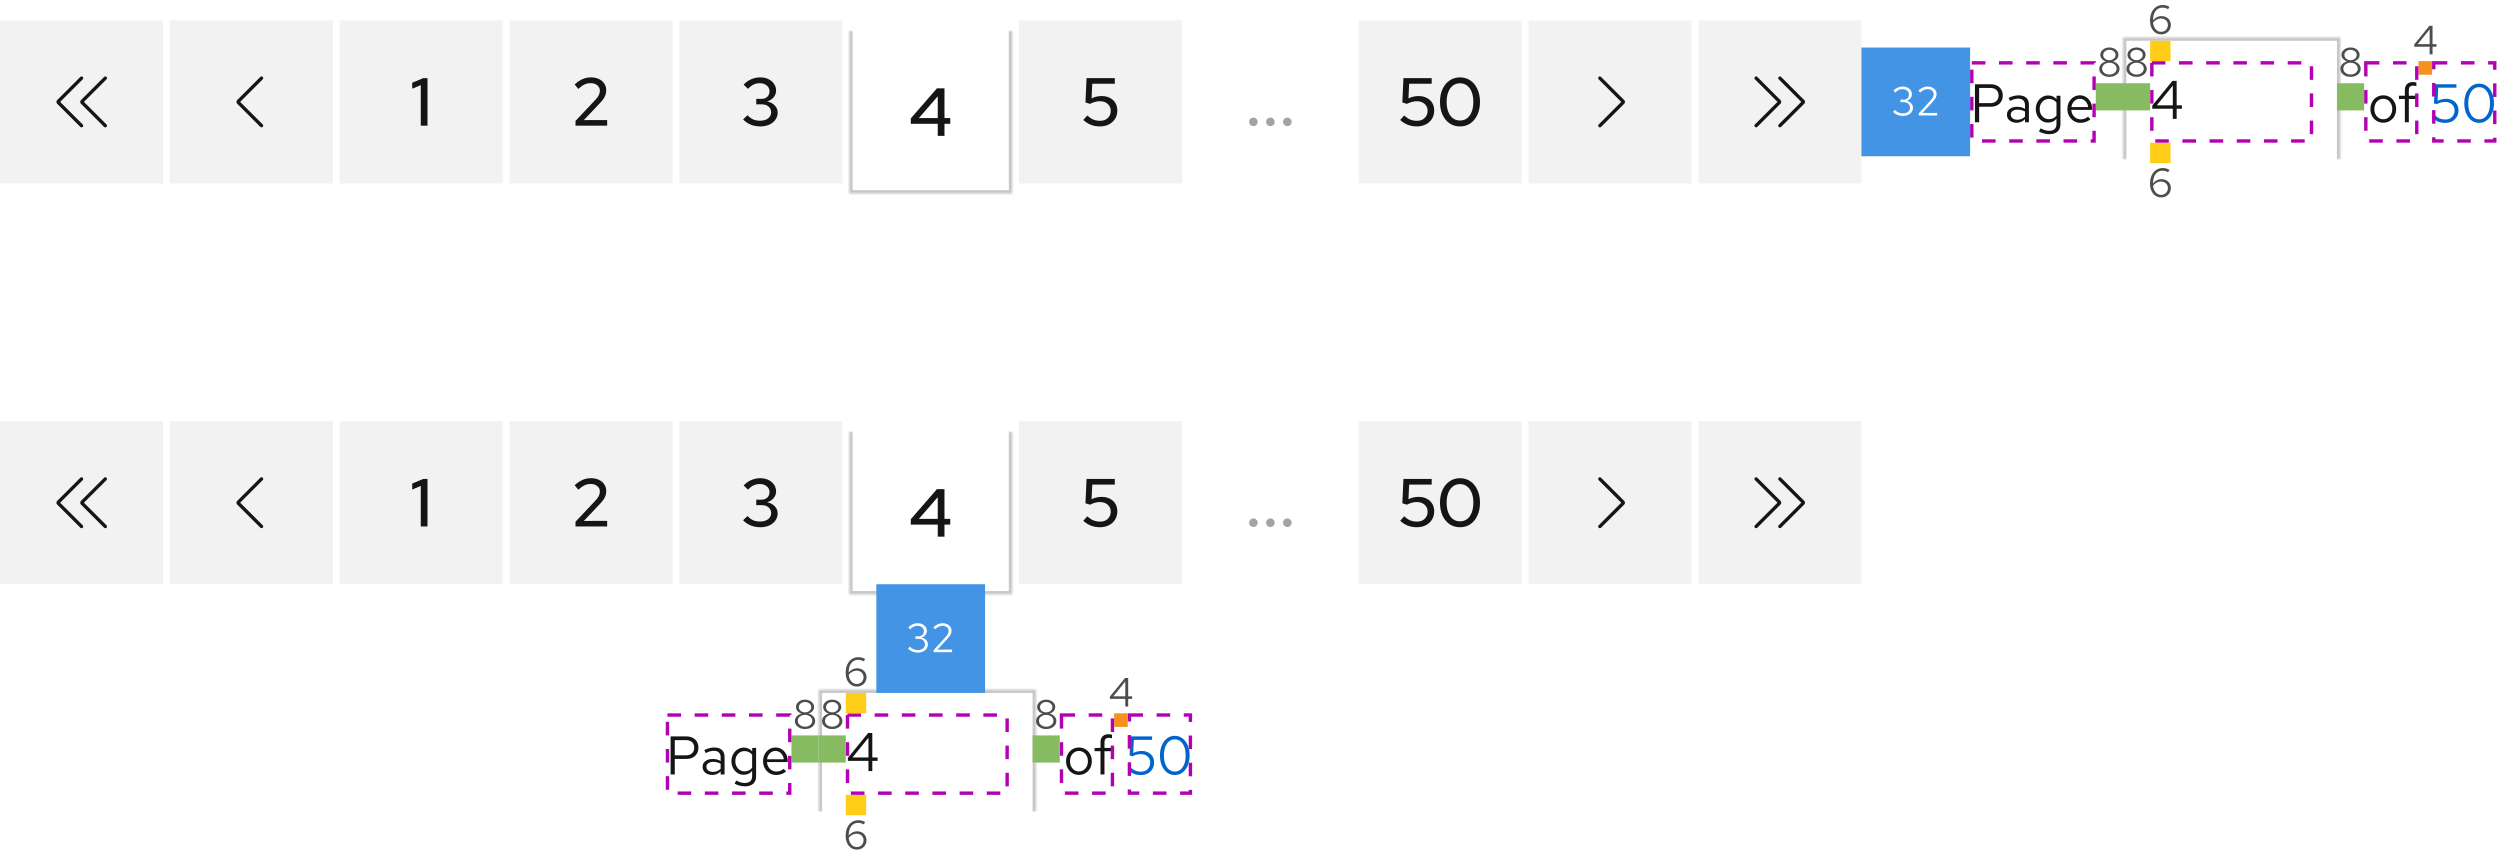 <svg width="736" height="252" viewBox="0 0 736 252" fill="none" xmlns="http://www.w3.org/2000/svg">
<rect width="48" height="48" transform="translate(0 6)" fill="#F2F2F2"/>
<g clip-path="url(#clip0_4111_7161)">
<path d="M17.705 30L24.355 23.355C24.55 23.16 24.55 22.845 24.355 22.65C24.16 22.455 23.845 22.455 23.65 22.65L16.825 29.47C16.535 29.76 16.535 30.24 16.825 30.53L23.65 37.355C23.75 37.455 23.875 37.5 24.005 37.5C24.135 37.5 24.26 37.45 24.36 37.355C24.555 37.16 24.555 36.845 24.36 36.65L17.705 30Z" fill="#151515"/>
<path d="M24.705 30L31.355 23.355C31.55 23.16 31.55 22.845 31.355 22.65C31.16 22.455 30.845 22.455 30.65 22.65L23.825 29.475C23.535 29.765 23.535 30.245 23.825 30.535L30.65 37.36C30.75 37.46 30.875 37.505 31.005 37.505C31.135 37.505 31.26 37.455 31.36 37.36C31.555 37.165 31.555 36.85 31.36 36.655L24.715 30.01L24.705 30Z" fill="#151515"/>
</g>
<rect width="48" height="48" transform="translate(50 6)" fill="#F2F2F2"/>
<g clip-path="url(#clip1_4111_7161)">
<path d="M77 37.5C76.87 37.5 76.745 37.45 76.645 37.355L69.82 30.53C69.53 30.24 69.53 29.76 69.82 29.47L76.645 22.645C76.84 22.45 77.155 22.45 77.35 22.645C77.545 22.84 77.545 23.155 77.35 23.35L70.705 29.995L77.35 36.64C77.545 36.835 77.545 37.15 77.35 37.345C77.25 37.445 77.125 37.49 76.995 37.49L77 37.5Z" fill="#151515"/>
</g>
<rect width="48" height="48" transform="translate(100 6)" fill="#F2F2F2"/>
<path d="M123.875 37V25.06L121.355 26.12V24.36L124.595 23H125.855V37H123.875Z" fill="#151515"/>
<rect width="48" height="48" transform="translate(150 6)" fill="#F2F2F2"/>
<path d="M169.433 37V35.6L175.113 29.56C175.5 29.16 175.8 28.8 176.013 28.48C176.226 28.16 176.373 27.86 176.453 27.58C176.546 27.287 176.593 26.98 176.593 26.66C176.593 26.033 176.34 25.513 175.833 25.1C175.326 24.687 174.686 24.48 173.913 24.48C173.273 24.48 172.673 24.607 172.113 24.86C171.553 25.113 170.933 25.553 170.253 26.18L169.173 24.86C169.92 24.167 170.686 23.647 171.473 23.3C172.273 22.953 173.1 22.78 173.953 22.78C174.846 22.78 175.633 22.94 176.313 23.26C176.993 23.58 177.52 24.027 177.893 24.6C178.28 25.16 178.473 25.807 178.473 26.54C178.473 27.007 178.413 27.44 178.293 27.84C178.173 28.227 177.966 28.64 177.673 29.08C177.38 29.507 176.966 30 176.433 30.56L171.873 35.36L178.753 35.34V37H169.433Z" fill="#151515"/>
<rect width="48" height="48" transform="translate(200 6)" fill="#F2F2F2"/>
<path d="M223.843 37.22C222.843 37.22 221.903 37.047 221.023 36.7C220.156 36.34 219.403 35.827 218.763 35.16L220.063 33.92C220.623 34.507 221.19 34.927 221.763 35.18C222.35 35.42 223.036 35.54 223.823 35.54C224.45 35.54 225.003 35.433 225.483 35.22C225.976 35.007 226.356 34.713 226.623 34.34C226.89 33.967 227.023 33.533 227.023 33.04C227.023 32.587 226.903 32.187 226.663 31.84C226.436 31.48 226.123 31.207 225.723 31.02C225.336 30.82 224.876 30.72 224.343 30.72H222.643V29.1H224.203C224.91 29.1 225.476 28.893 225.903 28.48C226.33 28.067 226.543 27.527 226.543 26.86C226.543 26.42 226.423 26.02 226.183 25.66C225.943 25.3 225.61 25.02 225.183 24.82C224.77 24.607 224.296 24.5 223.763 24.5C223.056 24.5 222.43 24.627 221.883 24.88C221.35 25.12 220.796 25.547 220.223 26.16L218.923 24.92C219.563 24.227 220.303 23.7 221.143 23.34C221.983 22.967 222.87 22.78 223.803 22.78C224.71 22.78 225.51 22.947 226.203 23.28C226.91 23.613 227.463 24.08 227.863 24.68C228.276 25.267 228.483 25.933 228.483 26.68C228.483 27.413 228.236 28.073 227.743 28.66C227.263 29.233 226.63 29.633 225.843 29.86C226.79 30.06 227.543 30.46 228.103 31.06C228.663 31.647 228.943 32.34 228.943 33.14C228.943 33.927 228.723 34.627 228.283 35.24C227.856 35.853 227.256 36.34 226.483 36.7C225.71 37.047 224.83 37.22 223.843 37.22Z" fill="#151515"/>
<g filter="url(#filter0_i_4111_7161)">
<mask id="path-7-inside-1_4111_7161" fill="white">
<path d="M250 6H298V54H250V6Z"/>
</mask>
<path d="M250 6H298V54H250V6Z" fill="white"/>
<path d="M298 54V55H299V54H298ZM250 54H249V55H250V54ZM297 6V54H299V6H297ZM298 53H250V55H298V53ZM251 54V6H249V54H251Z" fill="#C7C7C7" mask="url(#path-7-inside-1_4111_7161)"/>
<path d="M276.074 37V33.44H268.134V31.86L275.834 23H278.054V31.76H279.754V33.44H278.054V37H276.074ZM270.514 31.76H276.074V25.36L270.514 31.76Z" fill="#151515"/>
</g>
<rect width="48" height="48" transform="translate(300 6)" fill="#F2F2F2"/>
<path d="M323.78 37.22C321.913 37.22 320.293 36.587 318.92 35.32L320.1 34C320.7 34.547 321.293 34.947 321.88 35.2C322.48 35.44 323.133 35.56 323.84 35.56C324.48 35.56 325.033 35.44 325.5 35.2C325.966 34.947 326.333 34.6 326.6 34.16C326.866 33.707 327 33.193 327 32.62C327 31.78 326.7 31.1 326.1 30.58C325.513 30.06 324.746 29.8 323.8 29.8C323.32 29.8 322.846 29.867 322.38 30C321.913 30.12 321.426 30.313 320.92 30.58L319.56 30.16L319.88 23H328.2V24.66H321.56L321.36 28.98C321.88 28.713 322.373 28.533 322.84 28.44C323.32 28.333 323.813 28.28 324.32 28.28C325.253 28.28 326.06 28.46 326.74 28.82C327.433 29.167 327.973 29.66 328.36 30.3C328.746 30.94 328.94 31.68 328.94 32.52C328.94 33.453 328.72 34.273 328.28 34.98C327.853 35.673 327.253 36.22 326.48 36.62C325.706 37.02 324.806 37.22 323.78 37.22Z" fill="#151515"/>
<path d="M369 37.14C368.653 37.14 368.353 37.02 368.1 36.78C367.86 36.527 367.74 36.227 367.74 35.88C367.74 35.533 367.86 35.24 368.1 35C368.353 34.747 368.653 34.62 369 34.62C369.347 34.62 369.64 34.747 369.88 35C370.133 35.24 370.26 35.533 370.26 35.88C370.26 36.227 370.133 36.527 369.88 36.78C369.64 37.02 369.347 37.14 369 37.14ZM374 37.14C373.653 37.14 373.353 37.02 373.1 36.78C372.86 36.527 372.74 36.227 372.74 35.88C372.74 35.533 372.86 35.24 373.1 35C373.353 34.747 373.653 34.62 374 34.62C374.347 34.62 374.64 34.747 374.88 35C375.133 35.24 375.26 35.533 375.26 35.88C375.26 36.227 375.133 36.527 374.88 36.78C374.64 37.02 374.347 37.14 374 37.14ZM379 37.14C378.653 37.14 378.353 37.02 378.1 36.78C377.86 36.527 377.74 36.227 377.74 35.88C377.74 35.533 377.86 35.24 378.1 35C378.353 34.747 378.653 34.62 379 34.62C379.347 34.62 379.64 34.747 379.88 35C380.133 35.24 380.26 35.533 380.26 35.88C380.26 36.227 380.133 36.527 379.88 36.78C379.64 37.02 379.347 37.14 379 37.14Z" fill="#A3A3A3"/>
<rect width="48" height="48" transform="translate(400 6)" fill="#F2F2F2"/>
<path d="M417.071 37.22C415.204 37.22 413.584 36.587 412.211 35.32L413.391 34C413.991 34.547 414.584 34.947 415.171 35.2C415.771 35.44 416.424 35.56 417.131 35.56C417.771 35.56 418.324 35.44 418.791 35.2C419.257 34.947 419.624 34.6 419.891 34.16C420.157 33.707 420.291 33.193 420.291 32.62C420.291 31.78 419.991 31.1 419.391 30.58C418.804 30.06 418.037 29.8 417.091 29.8C416.611 29.8 416.137 29.867 415.671 30C415.204 30.12 414.717 30.313 414.211 30.58L412.851 30.16L413.171 23H421.491V24.66H414.851L414.651 28.98C415.171 28.713 415.664 28.533 416.131 28.44C416.611 28.333 417.104 28.28 417.611 28.28C418.544 28.28 419.351 28.46 420.031 28.82C420.724 29.167 421.264 29.66 421.651 30.3C422.037 30.94 422.231 31.68 422.231 32.52C422.231 33.453 422.011 34.273 421.571 34.98C421.144 35.673 420.544 36.22 419.771 36.62C418.997 37.02 418.097 37.22 417.071 37.22ZM429.831 37.22C428.658 37.22 427.631 36.92 426.751 36.32C425.871 35.707 425.178 34.86 424.671 33.78C424.178 32.687 423.931 31.427 423.931 30C423.931 28.573 424.178 27.32 424.671 26.24C425.178 25.147 425.871 24.3 426.751 23.7C427.631 23.087 428.658 22.78 429.831 22.78C430.991 22.78 432.011 23.087 432.891 23.7C433.771 24.3 434.458 25.147 434.951 26.24C435.458 27.32 435.711 28.573 435.711 30C435.711 31.427 435.458 32.687 434.951 33.78C434.458 34.86 433.771 35.707 432.891 36.32C432.011 36.92 430.991 37.22 429.831 37.22ZM429.831 35.48C430.631 35.48 431.325 35.26 431.911 34.82C432.498 34.367 432.951 33.727 433.271 32.9C433.591 32.073 433.751 31.107 433.751 30C433.751 28.88 433.591 27.913 433.271 27.1C432.951 26.273 432.498 25.64 431.911 25.2C431.325 24.747 430.631 24.52 429.831 24.52C429.031 24.52 428.331 24.747 427.731 25.2C427.145 25.64 426.691 26.273 426.371 27.1C426.051 27.913 425.891 28.88 425.891 30C425.891 31.107 426.051 32.073 426.371 32.9C426.691 33.727 427.145 34.367 427.731 34.82C428.331 35.26 429.031 35.48 429.831 35.48Z" fill="#151515"/>
<rect width="48" height="48" transform="translate(450 6)" fill="#F2F2F2"/>
<g clip-path="url(#clip2_4111_7161)">
<path d="M471 37.5C470.87 37.5 470.745 37.45 470.645 37.355C470.45 37.16 470.45 36.845 470.645 36.65L477.29 30.005L470.645 23.355C470.45 23.16 470.45 22.845 470.645 22.65C470.84 22.455 471.155 22.455 471.35 22.65L478.175 29.475C478.465 29.765 478.465 30.245 478.175 30.535L471.35 37.36C471.25 37.46 471.125 37.505 470.995 37.505L471 37.5Z" fill="#151515"/>
</g>
<rect width="48" height="48" transform="translate(500 6)" fill="#F2F2F2"/>
<g clip-path="url(#clip3_4111_7161)">
<path d="M531.175 29.47L524.355 22.645C524.16 22.45 523.845 22.45 523.65 22.645C523.455 22.84 523.455 23.155 523.65 23.35L530.295 29.995L523.65 36.64C523.455 36.835 523.455 37.15 523.65 37.345C523.75 37.445 523.875 37.49 524.005 37.49C524.135 37.49 524.26 37.44 524.36 37.345L531.185 30.52C531.475 30.23 531.475 29.75 531.185 29.46L531.175 29.47Z" fill="#151515"/>
<path d="M524.175 29.47L517.355 22.645C517.16 22.45 516.845 22.45 516.65 22.645C516.455 22.84 516.455 23.155 516.65 23.35L523.295 29.995L516.645 36.645C516.45 36.84 516.45 37.155 516.645 37.35C516.745 37.45 516.87 37.495 517 37.495C517.13 37.495 517.255 37.445 517.355 37.35L524.18 30.525C524.47 30.235 524.47 29.755 524.18 29.465L524.175 29.47Z" fill="#151515"/>
</g>
<path d="M581.424 36V24.8H586.048C586.773 24.8 587.403 24.939 587.936 25.216C588.469 25.483 588.88 25.867 589.168 26.368C589.467 26.859 589.616 27.44 589.616 28.112C589.616 28.773 589.467 29.355 589.168 29.856C588.88 30.357 588.469 30.747 587.936 31.024C587.403 31.291 586.773 31.424 586.048 31.424H582.656V36H581.424ZM582.656 30.368H585.904C586.683 30.368 587.291 30.165 587.728 29.76C588.165 29.355 588.384 28.805 588.384 28.112C588.384 27.419 588.165 26.875 587.728 26.48C587.291 26.085 586.683 25.888 585.904 25.888H582.656V30.368ZM593.679 36.144C593.124 36.144 592.633 36.043 592.207 35.84C591.78 35.637 591.444 35.36 591.199 35.008C590.964 34.645 590.847 34.229 590.847 33.76C590.847 33.291 590.969 32.885 591.215 32.544C591.46 32.192 591.801 31.92 592.239 31.728C592.676 31.536 593.188 31.44 593.775 31.44C594.223 31.44 594.644 31.488 595.039 31.584C595.444 31.68 595.817 31.835 596.159 32.048V30.976C596.159 30.336 595.988 29.856 595.647 29.536C595.305 29.205 594.804 29.04 594.143 29.04C593.78 29.04 593.407 29.093 593.023 29.2C592.649 29.307 592.233 29.477 591.775 29.712L591.343 28.816C592.388 28.315 593.369 28.064 594.286 28.064C595.257 28.064 596.004 28.304 596.527 28.784C597.049 29.253 597.311 29.931 597.311 30.816V36H596.159V35.088C595.817 35.44 595.439 35.707 595.023 35.888C594.607 36.059 594.159 36.144 593.679 36.144ZM591.967 33.728C591.967 34.187 592.143 34.555 592.495 34.832C592.857 35.109 593.332 35.248 593.919 35.248C594.356 35.248 594.756 35.173 595.119 35.024C595.492 34.875 595.839 34.651 596.159 34.352V32.848C595.828 32.656 595.487 32.517 595.135 32.432C594.783 32.336 594.388 32.288 593.951 32.288C593.353 32.288 592.873 32.421 592.511 32.688C592.148 32.944 591.967 33.291 591.967 33.728ZM603.3 39.504C602.778 39.504 602.25 39.429 601.716 39.28C601.194 39.141 600.708 38.944 600.26 38.688L600.756 37.792C601.236 38.037 601.674 38.219 602.068 38.336C602.463 38.453 602.858 38.512 603.252 38.512C603.967 38.512 604.506 38.341 604.868 38C605.242 37.659 605.428 37.163 605.428 36.512V34.944C605.13 35.317 604.767 35.605 604.34 35.808C603.914 36 603.444 36.096 602.932 36.096C602.26 36.096 601.652 35.92 601.108 35.568C600.564 35.205 600.132 34.725 599.812 34.128C599.492 33.52 599.332 32.843 599.332 32.096C599.332 31.349 599.492 30.677 599.812 30.08C600.143 29.472 600.586 28.992 601.14 28.64C601.695 28.277 602.314 28.096 602.996 28.096C603.487 28.096 603.94 28.192 604.356 28.384C604.772 28.565 605.135 28.837 605.444 29.2V28.192H606.596V36.496C606.596 37.467 606.314 38.208 605.748 38.72C605.183 39.243 604.367 39.504 603.3 39.504ZM603.22 35.088C603.679 35.088 604.1 34.997 604.484 34.816C604.868 34.624 605.183 34.363 605.428 34.032V30.176C605.172 29.845 604.847 29.589 604.452 29.408C604.068 29.216 603.658 29.12 603.22 29.12C602.698 29.12 602.228 29.248 601.812 29.504C601.407 29.76 601.082 30.112 600.836 30.56C600.602 31.008 600.484 31.52 600.484 32.096C600.484 32.661 600.602 33.173 600.836 33.632C601.082 34.08 601.407 34.437 601.812 34.704C602.228 34.96 602.698 35.088 603.22 35.088ZM612.517 36.16C611.792 36.16 611.136 35.984 610.549 35.632C609.962 35.269 609.498 34.784 609.157 34.176C608.816 33.557 608.645 32.864 608.645 32.096C608.645 31.328 608.805 30.64 609.125 30.032C609.456 29.424 609.898 28.944 610.453 28.592C611.008 28.24 611.626 28.064 612.309 28.064C613.002 28.064 613.616 28.24 614.149 28.592C614.693 28.933 615.12 29.403 615.429 30C615.749 30.587 615.909 31.253 615.909 32V32.352H609.781C609.824 32.885 609.968 33.365 610.213 33.792C610.469 34.208 610.8 34.539 611.205 34.784C611.621 35.019 612.074 35.136 612.565 35.136C612.97 35.136 613.36 35.067 613.733 34.928C614.117 34.779 614.442 34.581 614.709 34.336L615.445 35.12C614.997 35.472 614.533 35.733 614.053 35.904C613.573 36.075 613.061 36.16 612.517 36.16ZM609.813 31.52H614.757C614.704 31.051 614.56 30.635 614.325 30.272C614.101 29.899 613.813 29.605 613.461 29.392C613.12 29.179 612.736 29.072 612.309 29.072C611.882 29.072 611.493 29.179 611.141 29.392C610.789 29.595 610.496 29.883 610.261 30.256C610.037 30.619 609.888 31.04 609.813 31.52Z" fill="#151515"/>
<g filter="url(#filter1_i_4111_7161)">
<mask id="path-17-inside-2_4111_7161" fill="white">
<path d="M625 12H689V48H625V12Z"/>
</mask>
<path d="M625 12H689V48H625V12Z" fill="white"/>
<path d="M625 12V11H624V12H625ZM689 12H690V11H689V12ZM625 13H689V11H625V13ZM688 12V48H690V12H688ZM626 48V12H624V48H626Z" fill="#C7C7C7" mask="url(#path-17-inside-2_4111_7161)"/>
<path d="M639.672 36V33.008H633.624V32.096L639.576 24.8H640.808V32H642.36V33.008H640.808V36H639.672ZM634.968 32H639.672V26.192L634.968 32Z" fill="#151515"/>
</g>
<path d="M701.656 36.128C700.931 36.128 700.28 35.952 699.704 35.6C699.128 35.248 698.675 34.768 698.344 34.16C698.013 33.552 697.848 32.864 697.848 32.096C697.848 31.328 698.013 30.64 698.344 30.032C698.675 29.424 699.128 28.944 699.704 28.592C700.28 28.24 700.931 28.064 701.656 28.064C702.371 28.064 703.011 28.24 703.576 28.592C704.152 28.944 704.605 29.424 704.936 30.032C705.267 30.64 705.432 31.328 705.432 32.096C705.432 32.864 705.267 33.552 704.936 34.16C704.605 34.768 704.152 35.248 703.576 35.6C703.011 35.952 702.371 36.128 701.656 36.128ZM701.64 35.104C702.152 35.104 702.605 34.976 703 34.72C703.395 34.453 703.704 34.091 703.928 33.632C704.163 33.173 704.28 32.661 704.28 32.096C704.28 31.52 704.163 31.008 703.928 30.56C703.704 30.101 703.395 29.744 703 29.488C702.605 29.221 702.152 29.088 701.64 29.088C701.128 29.088 700.675 29.221 700.28 29.488C699.885 29.744 699.571 30.101 699.336 30.56C699.112 31.008 699 31.52 699 32.096C699 32.661 699.112 33.173 699.336 33.632C699.571 34.091 699.885 34.453 700.28 34.72C700.675 34.976 701.128 35.104 701.64 35.104ZM707.989 36V29.152H706.245V28.192H707.989V26.56C707.989 25.792 708.192 25.2 708.597 24.784C709.002 24.368 709.578 24.16 710.325 24.16C710.538 24.16 710.73 24.171 710.901 24.192C711.082 24.213 711.242 24.251 711.381 24.304V25.36C711.21 25.307 711.056 25.269 710.917 25.248C710.778 25.227 710.618 25.216 710.437 25.216C709.989 25.216 709.664 25.328 709.461 25.552C709.258 25.765 709.157 26.107 709.157 26.576V28.192H711.381V29.152H709.157V36H707.989Z" fill="#151515"/>
<path d="M719.853 36.176C718.381 36.176 717.112 35.669 716.045 34.656L716.765 33.872C717.256 34.331 717.741 34.667 718.221 34.88C718.712 35.083 719.261 35.184 719.869 35.184C720.413 35.184 720.893 35.072 721.309 34.848C721.725 34.624 722.045 34.309 722.269 33.904C722.504 33.499 722.621 33.035 722.621 32.512C722.621 31.765 722.365 31.163 721.853 30.704C721.352 30.245 720.69 30.016 719.869 30.016C719.442 30.016 719.026 30.069 718.621 30.176C718.216 30.272 717.794 30.432 717.357 30.656L716.557 30.4L716.813 24.8H723.181V25.808H717.805L717.629 29.68C718.056 29.467 718.466 29.317 718.861 29.232C719.256 29.136 719.672 29.088 720.109 29.088C720.845 29.088 721.485 29.232 722.029 29.52C722.584 29.797 723.01 30.192 723.309 30.704C723.618 31.205 723.773 31.792 723.773 32.464C723.773 33.2 723.608 33.845 723.277 34.4C722.946 34.955 722.488 35.392 721.901 35.712C721.314 36.021 720.632 36.176 719.853 36.176ZM729.858 36.176C729.005 36.176 728.247 35.931 727.586 35.44C726.935 34.949 726.423 34.272 726.05 33.408C725.677 32.533 725.49 31.531 725.49 30.4C725.49 29.259 725.677 28.256 726.05 27.392C726.423 26.528 726.935 25.851 727.586 25.36C728.247 24.869 729.005 24.624 729.858 24.624C730.711 24.624 731.463 24.869 732.114 25.36C732.775 25.851 733.293 26.528 733.666 27.392C734.039 28.256 734.226 29.259 734.226 30.4C734.226 31.531 734.039 32.533 733.666 33.408C733.293 34.272 732.775 34.949 732.114 35.44C731.463 35.931 730.711 36.176 729.858 36.176ZM729.858 35.136C730.509 35.136 731.069 34.944 731.538 34.56C732.018 34.165 732.391 33.616 732.658 32.912C732.925 32.197 733.058 31.36 733.058 30.4C733.058 29.44 732.925 28.608 732.658 27.904C732.391 27.189 732.018 26.64 731.538 26.256C731.069 25.861 730.509 25.664 729.858 25.664C729.218 25.664 728.658 25.861 728.178 26.256C727.698 26.64 727.325 27.189 727.058 27.904C726.791 28.608 726.658 29.44 726.658 30.4C726.658 31.36 726.791 32.197 727.058 32.912C727.325 33.616 727.698 34.165 728.178 34.56C728.658 34.944 729.218 35.136 729.858 35.136Z" fill="#0066CC"/>
<rect x="716.5" y="18.5" width="17.957" height="23" stroke="#B300B3" stroke-dasharray="4 4"/>
<path d="M715.286 16V13.756H710.75V13.072L715.214 7.6H716.138V13H717.302V13.756H716.138V16H715.286ZM711.758 13H715.286V8.644L711.758 13Z" fill="#4D4D4D"/>
<rect x="712" y="18" width="4" height="4" fill="#F5921B"/>
<rect x="696.5" y="18.5" width="15" height="23" stroke="#B300B3" stroke-dasharray="4 4"/>
<path d="M692.002 22.636C691.426 22.636 690.914 22.532 690.466 22.324C690.018 22.116 689.662 21.832 689.398 21.472C689.142 21.104 689.014 20.692 689.014 20.236C689.014 19.892 689.098 19.576 689.266 19.288C689.434 18.992 689.666 18.74 689.962 18.532C690.266 18.316 690.61 18.164 690.994 18.076C690.506 17.94 690.106 17.696 689.794 17.344C689.49 16.992 689.338 16.596 689.338 16.156C689.338 15.74 689.454 15.368 689.686 15.04C689.918 14.712 690.234 14.452 690.634 14.26C691.042 14.068 691.498 13.972 692.002 13.972C692.514 13.972 692.97 14.068 693.37 14.26C693.77 14.452 694.086 14.712 694.318 15.04C694.55 15.368 694.666 15.74 694.666 16.156C694.666 16.596 694.514 16.992 694.21 17.344C693.906 17.696 693.506 17.94 693.01 18.076C693.594 18.212 694.07 18.48 694.438 18.88C694.806 19.272 694.99 19.724 694.99 20.236C694.99 20.692 694.862 21.104 694.606 21.472C694.35 21.832 693.994 22.116 693.538 22.324C693.09 22.532 692.578 22.636 692.002 22.636ZM692.002 17.716C692.346 17.716 692.654 17.648 692.926 17.512C693.206 17.376 693.426 17.196 693.586 16.972C693.746 16.74 693.826 16.48 693.826 16.192C693.826 15.904 693.746 15.644 693.586 15.412C693.426 15.18 693.206 15 692.926 14.872C692.654 14.736 692.346 14.668 692.002 14.668C691.658 14.668 691.346 14.736 691.066 14.872C690.794 15 690.578 15.18 690.418 15.412C690.258 15.644 690.178 15.904 690.178 16.192C690.178 16.48 690.258 16.74 690.418 16.972C690.578 17.196 690.794 17.376 691.066 17.512C691.346 17.648 691.658 17.716 692.002 17.716ZM692.002 21.94C692.41 21.94 692.774 21.864 693.094 21.712C693.414 21.56 693.666 21.352 693.85 21.088C694.042 20.824 694.138 20.528 694.138 20.2C694.138 19.872 694.042 19.576 693.85 19.312C693.666 19.048 693.414 18.84 693.094 18.688C692.774 18.536 692.41 18.46 692.002 18.46C691.594 18.46 691.23 18.536 690.91 18.688C690.59 18.84 690.334 19.048 690.142 19.312C689.958 19.576 689.866 19.872 689.866 20.2C689.866 20.528 689.958 20.824 690.142 21.088C690.334 21.352 690.59 21.56 690.91 21.712C691.23 21.864 691.594 21.94 692.002 21.94Z" fill="#4D4D4D"/>
<rect x="688" y="24.504" width="8" height="8" fill="#87BB62"/>
<rect x="633" y="42" width="6" height="6" fill="#FFCC17"/>
<path d="M636.254 58.12C635.606 58.12 635.034 57.948 634.538 57.604C634.05 57.26 633.666 56.788 633.386 56.188C633.106 55.58 632.966 54.88 632.966 54.088C632.966 53.16 633.122 52.352 633.434 51.664C633.746 50.968 634.186 50.428 634.754 50.044C635.322 49.66 635.982 49.468 636.734 49.468C637.086 49.468 637.434 49.516 637.778 49.612C638.122 49.708 638.43 49.848 638.702 50.032L638.27 50.704C638.022 50.56 637.762 50.448 637.49 50.368C637.218 50.288 636.942 50.248 636.662 50.248C636.086 50.248 635.586 50.4 635.162 50.704C634.746 51 634.422 51.428 634.19 51.988C633.966 52.548 633.846 53.22 633.83 54.004C634.142 53.604 634.514 53.292 634.946 53.068C635.378 52.844 635.826 52.732 636.29 52.732C636.834 52.732 637.318 52.844 637.742 53.068C638.166 53.292 638.498 53.604 638.738 54.004C638.978 54.396 639.098 54.844 639.098 55.348C639.098 55.876 638.974 56.352 638.726 56.776C638.478 57.192 638.138 57.52 637.706 57.76C637.282 58 636.798 58.12 636.254 58.12ZM636.17 53.44C635.73 53.44 635.306 53.552 634.898 53.776C634.498 53.992 634.15 54.292 633.854 54.676C633.918 55.212 634.054 55.684 634.262 56.092C634.478 56.492 634.754 56.804 635.09 57.028C635.434 57.252 635.818 57.364 636.242 57.364C636.626 57.364 636.966 57.28 637.262 57.112C637.566 56.936 637.802 56.696 637.97 56.392C638.146 56.088 638.234 55.748 638.234 55.372C638.234 54.996 638.146 54.664 637.97 54.376C637.794 54.08 637.55 53.852 637.238 53.692C636.934 53.524 636.578 53.44 636.17 53.44Z" fill="#4D4D4D"/>
<rect x="633.5" y="18.505" width="47" height="23" stroke="#B300B3" stroke-dasharray="4 4"/>
<path d="M636.254 10.12C635.606 10.12 635.034 9.948 634.538 9.604C634.05 9.26 633.666 8.788 633.386 8.188C633.106 7.58 632.966 6.88 632.966 6.088C632.966 5.16 633.122 4.352 633.434 3.664C633.746 2.968 634.186 2.428 634.754 2.044C635.322 1.66 635.982 1.468 636.734 1.468C637.086 1.468 637.434 1.516 637.778 1.612C638.122 1.708 638.43 1.848 638.702 2.032L638.27 2.704C638.022 2.56 637.762 2.448 637.49 2.368C637.218 2.288 636.942 2.248 636.662 2.248C636.086 2.248 635.586 2.4 635.162 2.704C634.746 3 634.422 3.428 634.19 3.988C633.966 4.548 633.846 5.22 633.83 6.004C634.142 5.604 634.514 5.292 634.946 5.068C635.378 4.844 635.826 4.732 636.29 4.732C636.834 4.732 637.318 4.844 637.742 5.068C638.166 5.292 638.498 5.604 638.738 6.004C638.978 6.396 639.098 6.844 639.098 7.348C639.098 7.876 638.974 8.352 638.726 8.776C638.478 9.192 638.138 9.52 637.706 9.76C637.282 10 636.798 10.12 636.254 10.12ZM636.17 5.44C635.73 5.44 635.306 5.552 634.898 5.776C634.498 5.992 634.15 6.292 633.854 6.676C633.918 7.212 634.054 7.684 634.262 8.092C634.478 8.492 634.754 8.804 635.09 9.028C635.434 9.252 635.818 9.364 636.242 9.364C636.626 9.364 636.966 9.28 637.262 9.112C637.566 8.936 637.802 8.696 637.97 8.392C638.146 8.088 638.234 7.748 638.234 7.372C638.234 6.996 638.146 6.664 637.97 6.376C637.794 6.08 637.55 5.852 637.238 5.692C636.934 5.524 636.578 5.44 636.17 5.44Z" fill="#4D4D4D"/>
<rect x="633" y="12" width="6" height="6" fill="#FFCC17"/>
<path d="M629.002 22.636C628.426 22.636 627.914 22.532 627.466 22.324C627.018 22.116 626.662 21.832 626.398 21.472C626.142 21.104 626.014 20.692 626.014 20.236C626.014 19.892 626.098 19.576 626.266 19.288C626.434 18.992 626.666 18.74 626.962 18.532C627.266 18.316 627.61 18.164 627.994 18.076C627.506 17.94 627.106 17.696 626.794 17.344C626.49 16.992 626.338 16.596 626.338 16.156C626.338 15.74 626.454 15.368 626.686 15.04C626.918 14.712 627.234 14.452 627.634 14.26C628.042 14.068 628.498 13.972 629.002 13.972C629.514 13.972 629.97 14.068 630.37 14.26C630.77 14.452 631.086 14.712 631.318 15.04C631.55 15.368 631.666 15.74 631.666 16.156C631.666 16.596 631.514 16.992 631.21 17.344C630.906 17.696 630.506 17.94 630.01 18.076C630.594 18.212 631.07 18.48 631.438 18.88C631.806 19.272 631.99 19.724 631.99 20.236C631.99 20.692 631.862 21.104 631.606 21.472C631.35 21.832 630.994 22.116 630.538 22.324C630.09 22.532 629.578 22.636 629.002 22.636ZM629.002 17.716C629.346 17.716 629.654 17.648 629.926 17.512C630.206 17.376 630.426 17.196 630.586 16.972C630.746 16.74 630.826 16.48 630.826 16.192C630.826 15.904 630.746 15.644 630.586 15.412C630.426 15.18 630.206 15 629.926 14.872C629.654 14.736 629.346 14.668 629.002 14.668C628.658 14.668 628.346 14.736 628.066 14.872C627.794 15 627.578 15.18 627.418 15.412C627.258 15.644 627.178 15.904 627.178 16.192C627.178 16.48 627.258 16.74 627.418 16.972C627.578 17.196 627.794 17.376 628.066 17.512C628.346 17.648 628.658 17.716 629.002 17.716ZM629.002 21.94C629.41 21.94 629.774 21.864 630.094 21.712C630.414 21.56 630.666 21.352 630.85 21.088C631.042 20.824 631.138 20.528 631.138 20.2C631.138 19.872 631.042 19.576 630.85 19.312C630.666 19.048 630.414 18.84 630.094 18.688C629.774 18.536 629.41 18.46 629.002 18.46C628.594 18.46 628.23 18.536 627.91 18.688C627.59 18.84 627.334 19.048 627.142 19.312C626.958 19.576 626.866 19.872 626.866 20.2C626.866 20.528 626.958 20.824 627.142 21.088C627.334 21.352 627.59 21.56 627.91 21.712C628.23 21.864 628.594 21.94 629.002 21.94Z" fill="#4D4D4D"/>
<rect x="625" y="24.504" width="8" height="8" fill="#87BB62"/>
<path d="M621.002 22.636C620.426 22.636 619.914 22.532 619.466 22.324C619.018 22.116 618.662 21.832 618.398 21.472C618.142 21.104 618.014 20.692 618.014 20.236C618.014 19.892 618.098 19.576 618.266 19.288C618.434 18.992 618.666 18.74 618.962 18.532C619.266 18.316 619.61 18.164 619.994 18.076C619.506 17.94 619.106 17.696 618.794 17.344C618.49 16.992 618.338 16.596 618.338 16.156C618.338 15.74 618.454 15.368 618.686 15.04C618.918 14.712 619.234 14.452 619.634 14.26C620.042 14.068 620.498 13.972 621.002 13.972C621.514 13.972 621.97 14.068 622.37 14.26C622.77 14.452 623.086 14.712 623.318 15.04C623.55 15.368 623.666 15.74 623.666 16.156C623.666 16.596 623.514 16.992 623.21 17.344C622.906 17.696 622.506 17.94 622.01 18.076C622.594 18.212 623.07 18.48 623.438 18.88C623.806 19.272 623.99 19.724 623.99 20.236C623.99 20.692 623.862 21.104 623.606 21.472C623.35 21.832 622.994 22.116 622.538 22.324C622.09 22.532 621.578 22.636 621.002 22.636ZM621.002 17.716C621.346 17.716 621.654 17.648 621.926 17.512C622.206 17.376 622.426 17.196 622.586 16.972C622.746 16.74 622.826 16.48 622.826 16.192C622.826 15.904 622.746 15.644 622.586 15.412C622.426 15.18 622.206 15 621.926 14.872C621.654 14.736 621.346 14.668 621.002 14.668C620.658 14.668 620.346 14.736 620.066 14.872C619.794 15 619.578 15.18 619.418 15.412C619.258 15.644 619.178 15.904 619.178 16.192C619.178 16.48 619.258 16.74 619.418 16.972C619.578 17.196 619.794 17.376 620.066 17.512C620.346 17.648 620.658 17.716 621.002 17.716ZM621.002 21.94C621.41 21.94 621.774 21.864 622.094 21.712C622.414 21.56 622.666 21.352 622.85 21.088C623.042 20.824 623.138 20.528 623.138 20.2C623.138 19.872 623.042 19.576 622.85 19.312C622.666 19.048 622.414 18.84 622.094 18.688C621.774 18.536 621.41 18.46 621.002 18.46C620.594 18.46 620.23 18.536 619.91 18.688C619.59 18.84 619.334 19.048 619.142 19.312C618.958 19.576 618.866 19.872 618.866 20.2C618.866 20.528 618.958 20.824 619.142 21.088C619.334 21.352 619.59 21.56 619.91 21.712C620.23 21.864 620.594 21.94 621.002 21.94Z" fill="#4D4D4D"/>
<rect x="617" y="24.504" width="8" height="8" fill="#87BB62"/>
<rect x="580.5" y="18.505" width="36" height="23" stroke="#B300B3" stroke-dasharray="4 4"/>
<rect x="548" y="14" width="32" height="32" fill="#4394E5"/>
<path d="M560.237 34.132C559.661 34.132 559.121 34.032 558.617 33.832C558.121 33.632 557.681 33.336 557.297 32.944L557.873 32.38C558.225 32.732 558.585 32.988 558.953 33.148C559.329 33.3 559.753 33.376 560.225 33.376C560.633 33.376 560.993 33.304 561.305 33.16C561.625 33.016 561.873 32.816 562.049 32.56C562.225 32.304 562.313 32.012 562.313 31.684C562.313 31.372 562.233 31.096 562.073 30.856C561.921 30.608 561.709 30.416 561.437 30.28C561.165 30.144 560.853 30.076 560.501 30.076H559.505V29.332H560.465C560.921 29.332 561.289 29.192 561.569 28.912C561.857 28.632 562.001 28.268 562.001 27.82C562.001 27.524 561.921 27.256 561.761 27.016C561.601 26.776 561.381 26.588 561.101 26.452C560.829 26.308 560.521 26.236 560.177 26.236C559.745 26.236 559.357 26.316 559.013 26.476C558.677 26.628 558.333 26.888 557.981 27.256L557.405 26.68C557.781 26.28 558.205 25.98 558.677 25.78C559.149 25.572 559.653 25.468 560.189 25.468C560.701 25.468 561.157 25.568 561.557 25.768C561.965 25.968 562.285 26.244 562.517 26.596C562.749 26.94 562.865 27.332 562.865 27.772C562.865 28.212 562.721 28.608 562.433 28.96C562.145 29.304 561.765 29.544 561.293 29.68C561.861 29.808 562.317 30.056 562.661 30.424C563.005 30.792 563.177 31.22 563.177 31.708C563.177 32.172 563.049 32.588 562.793 32.956C562.545 33.324 562.197 33.612 561.749 33.82C561.309 34.028 560.805 34.132 560.237 34.132ZM564.888 34V33.364L568.248 29.692C568.512 29.404 568.716 29.152 568.86 28.936C569.012 28.712 569.116 28.504 569.172 28.312C569.236 28.12 569.268 27.916 569.268 27.7C569.268 27.276 569.1 26.928 568.764 26.656C568.436 26.376 568.016 26.236 567.504 26.236C567.112 26.236 566.748 26.312 566.412 26.464C566.076 26.616 565.7 26.88 565.284 27.256L564.78 26.656C565.22 26.256 565.664 25.96 566.112 25.768C566.56 25.568 567.028 25.468 567.516 25.468C568.02 25.468 568.468 25.564 568.86 25.756C569.252 25.94 569.56 26.196 569.784 26.524C570.008 26.852 570.12 27.228 570.12 27.652C570.12 27.932 570.084 28.192 570.012 28.432C569.94 28.664 569.812 28.916 569.628 29.188C569.444 29.452 569.18 29.772 568.836 30.148L565.968 33.256L570.3 33.244V34H564.888Z" fill="white"/>
<rect width="48" height="48" transform="translate(0 124)" fill="#F2F2F2"/>
<g clip-path="url(#clip4_4111_7161)">
<path d="M17.705 148L24.355 141.355C24.55 141.16 24.55 140.845 24.355 140.65C24.16 140.455 23.845 140.455 23.65 140.65L16.825 147.47C16.535 147.76 16.535 148.24 16.825 148.53L23.65 155.355C23.75 155.455 23.875 155.5 24.005 155.5C24.135 155.5 24.26 155.45 24.36 155.355C24.555 155.16 24.555 154.845 24.36 154.65L17.705 148Z" fill="#151515"/>
<path d="M24.705 148L31.355 141.355C31.55 141.16 31.55 140.845 31.355 140.65C31.16 140.455 30.845 140.455 30.65 140.65L23.825 147.475C23.535 147.765 23.535 148.245 23.825 148.535L30.65 155.36C30.75 155.46 30.875 155.505 31.005 155.505C31.135 155.505 31.26 155.455 31.36 155.36C31.555 155.165 31.555 154.85 31.36 154.655L24.715 148.01L24.705 148Z" fill="#151515"/>
</g>
<rect width="48" height="48" transform="translate(50 124)" fill="#F2F2F2"/>
<g clip-path="url(#clip5_4111_7161)">
<path d="M77 155.5C76.87 155.5 76.745 155.45 76.645 155.355L69.82 148.53C69.53 148.24 69.53 147.76 69.82 147.47L76.645 140.645C76.84 140.45 77.155 140.45 77.35 140.645C77.545 140.84 77.545 141.155 77.35 141.35L70.705 147.995L77.35 154.64C77.545 154.835 77.545 155.15 77.35 155.345C77.25 155.445 77.125 155.49 76.995 155.49L77 155.5Z" fill="#151515"/>
</g>
<rect width="48" height="48" transform="translate(100 124)" fill="#F2F2F2"/>
<path d="M123.875 155V143.06L121.355 144.12V142.36L124.595 141H125.855V155H123.875Z" fill="#151515"/>
<rect width="48" height="48" transform="translate(150 124)" fill="#F2F2F2"/>
<path d="M169.433 155V153.6L175.113 147.56C175.5 147.16 175.8 146.8 176.013 146.48C176.226 146.16 176.373 145.86 176.453 145.58C176.546 145.287 176.593 144.98 176.593 144.66C176.593 144.033 176.34 143.513 175.833 143.1C175.326 142.687 174.686 142.48 173.913 142.48C173.273 142.48 172.673 142.607 172.113 142.86C171.553 143.113 170.933 143.553 170.253 144.18L169.173 142.86C169.92 142.167 170.686 141.647 171.473 141.3C172.273 140.953 173.1 140.78 173.953 140.78C174.846 140.78 175.633 140.94 176.313 141.26C176.993 141.58 177.52 142.027 177.893 142.6C178.28 143.16 178.473 143.807 178.473 144.54C178.473 145.007 178.413 145.44 178.293 145.84C178.173 146.227 177.966 146.64 177.673 147.08C177.38 147.507 176.966 148 176.433 148.56L171.873 153.36L178.753 153.34V155H169.433Z" fill="#151515"/>
<rect width="48" height="48" transform="translate(200 124)" fill="#F2F2F2"/>
<path d="M223.843 155.22C222.843 155.22 221.903 155.047 221.023 154.7C220.156 154.34 219.403 153.827 218.763 153.16L220.063 151.92C220.623 152.507 221.19 152.927 221.763 153.18C222.35 153.42 223.036 153.54 223.823 153.54C224.45 153.54 225.003 153.433 225.483 153.22C225.976 153.007 226.356 152.713 226.623 152.34C226.89 151.967 227.023 151.533 227.023 151.04C227.023 150.587 226.903 150.187 226.663 149.84C226.436 149.48 226.123 149.207 225.723 149.02C225.336 148.82 224.876 148.72 224.343 148.72H222.643V147.1H224.203C224.91 147.1 225.476 146.893 225.903 146.48C226.33 146.067 226.543 145.527 226.543 144.86C226.543 144.42 226.423 144.02 226.183 143.66C225.943 143.3 225.61 143.02 225.183 142.82C224.77 142.607 224.296 142.5 223.763 142.5C223.056 142.5 222.43 142.627 221.883 142.88C221.35 143.12 220.796 143.547 220.223 144.16L218.923 142.92C219.563 142.227 220.303 141.7 221.143 141.34C221.983 140.967 222.87 140.78 223.803 140.78C224.71 140.78 225.51 140.947 226.203 141.28C226.91 141.613 227.463 142.08 227.863 142.68C228.276 143.267 228.483 143.933 228.483 144.68C228.483 145.413 228.236 146.073 227.743 146.66C227.263 147.233 226.63 147.633 225.843 147.86C226.79 148.06 227.543 148.46 228.103 149.06C228.663 149.647 228.943 150.34 228.943 151.14C228.943 151.927 228.723 152.627 228.283 153.24C227.856 153.853 227.256 154.34 226.483 154.7C225.71 155.047 224.83 155.22 223.843 155.22Z" fill="#151515"/>
<g filter="url(#filter2_i_4111_7161)">
<mask id="path-45-inside-3_4111_7161" fill="white">
<path d="M250 124H298V172H250V124Z"/>
</mask>
<path d="M250 124H298V172H250V124Z" fill="white"/>
<path d="M298 172V173H299V172H298ZM250 172H249V173H250V172ZM297 124V172H299V124H297ZM298 171H250V173H298V171ZM251 172V124H249V172H251Z" fill="#C7C7C7" mask="url(#path-45-inside-3_4111_7161)"/>
<path d="M276.074 155V151.44H268.134V149.86L275.834 141H278.054V149.76H279.754V151.44H278.054V155H276.074ZM270.514 149.76H276.074V143.36L270.514 149.76Z" fill="#151515"/>
</g>
<rect width="48" height="48" transform="translate(300 124)" fill="#F2F2F2"/>
<path d="M323.78 155.22C321.913 155.22 320.293 154.587 318.92 153.32L320.1 152C320.7 152.547 321.293 152.947 321.88 153.2C322.48 153.44 323.133 153.56 323.84 153.56C324.48 153.56 325.033 153.44 325.5 153.2C325.966 152.947 326.333 152.6 326.6 152.16C326.866 151.707 327 151.193 327 150.62C327 149.78 326.7 149.1 326.1 148.58C325.513 148.06 324.746 147.8 323.8 147.8C323.32 147.8 322.846 147.867 322.38 148C321.913 148.12 321.426 148.313 320.92 148.58L319.56 148.16L319.88 141H328.2V142.66H321.56L321.36 146.98C321.88 146.713 322.373 146.533 322.84 146.44C323.32 146.333 323.813 146.28 324.32 146.28C325.253 146.28 326.06 146.46 326.74 146.82C327.433 147.167 327.973 147.66 328.36 148.3C328.746 148.94 328.94 149.68 328.94 150.52C328.94 151.453 328.72 152.273 328.28 152.98C327.853 153.673 327.253 154.22 326.48 154.62C325.706 155.02 324.806 155.22 323.78 155.22Z" fill="#151515"/>
<path d="M369 155.14C368.653 155.14 368.353 155.02 368.1 154.78C367.86 154.527 367.74 154.227 367.74 153.88C367.74 153.533 367.86 153.24 368.1 153C368.353 152.747 368.653 152.62 369 152.62C369.347 152.62 369.64 152.747 369.88 153C370.133 153.24 370.26 153.533 370.26 153.88C370.26 154.227 370.133 154.527 369.88 154.78C369.64 155.02 369.347 155.14 369 155.14ZM374 155.14C373.653 155.14 373.353 155.02 373.1 154.78C372.86 154.527 372.74 154.227 372.74 153.88C372.74 153.533 372.86 153.24 373.1 153C373.353 152.747 373.653 152.62 374 152.62C374.347 152.62 374.64 152.747 374.88 153C375.133 153.24 375.26 153.533 375.26 153.88C375.26 154.227 375.133 154.527 374.88 154.78C374.64 155.02 374.347 155.14 374 155.14ZM379 155.14C378.653 155.14 378.353 155.02 378.1 154.78C377.86 154.527 377.74 154.227 377.74 153.88C377.74 153.533 377.86 153.24 378.1 153C378.353 152.747 378.653 152.62 379 152.62C379.347 152.62 379.64 152.747 379.88 153C380.133 153.24 380.26 153.533 380.26 153.88C380.26 154.227 380.133 154.527 379.88 154.78C379.64 155.02 379.347 155.14 379 155.14Z" fill="#A3A3A3"/>
<rect width="48" height="48" transform="translate(400 124)" fill="#F2F2F2"/>
<path d="M417.071 155.22C415.204 155.22 413.584 154.587 412.211 153.32L413.391 152C413.991 152.547 414.584 152.947 415.171 153.2C415.771 153.44 416.424 153.56 417.131 153.56C417.771 153.56 418.324 153.44 418.791 153.2C419.257 152.947 419.624 152.6 419.891 152.16C420.157 151.707 420.291 151.193 420.291 150.62C420.291 149.78 419.991 149.1 419.391 148.58C418.804 148.06 418.037 147.8 417.091 147.8C416.611 147.8 416.137 147.867 415.671 148C415.204 148.12 414.717 148.313 414.211 148.58L412.851 148.16L413.171 141H421.491V142.66H414.851L414.651 146.98C415.171 146.713 415.664 146.533 416.131 146.44C416.611 146.333 417.104 146.28 417.611 146.28C418.544 146.28 419.351 146.46 420.031 146.82C420.724 147.167 421.264 147.66 421.651 148.3C422.037 148.94 422.231 149.68 422.231 150.52C422.231 151.453 422.011 152.273 421.571 152.98C421.144 153.673 420.544 154.22 419.771 154.62C418.997 155.02 418.097 155.22 417.071 155.22ZM429.831 155.22C428.658 155.22 427.631 154.92 426.751 154.32C425.871 153.707 425.178 152.86 424.671 151.78C424.178 150.687 423.931 149.427 423.931 148C423.931 146.573 424.178 145.32 424.671 144.24C425.178 143.147 425.871 142.3 426.751 141.7C427.631 141.087 428.658 140.78 429.831 140.78C430.991 140.78 432.011 141.087 432.891 141.7C433.771 142.3 434.458 143.147 434.951 144.24C435.458 145.32 435.711 146.573 435.711 148C435.711 149.427 435.458 150.687 434.951 151.78C434.458 152.86 433.771 153.707 432.891 154.32C432.011 154.92 430.991 155.22 429.831 155.22ZM429.831 153.48C430.631 153.48 431.325 153.26 431.911 152.82C432.498 152.367 432.951 151.727 433.271 150.9C433.591 150.073 433.751 149.107 433.751 148C433.751 146.88 433.591 145.913 433.271 145.1C432.951 144.273 432.498 143.64 431.911 143.2C431.325 142.747 430.631 142.52 429.831 142.52C429.031 142.52 428.331 142.747 427.731 143.2C427.145 143.64 426.691 144.273 426.371 145.1C426.051 145.913 425.891 146.88 425.891 148C425.891 149.107 426.051 150.073 426.371 150.9C426.691 151.727 427.145 152.367 427.731 152.82C428.331 153.26 429.031 153.48 429.831 153.48Z" fill="#151515"/>
<rect width="48" height="48" transform="translate(450 124)" fill="#F2F2F2"/>
<g clip-path="url(#clip6_4111_7161)">
<path d="M471 155.5C470.87 155.5 470.745 155.45 470.645 155.355C470.45 155.16 470.45 154.845 470.645 154.65L477.29 148.005L470.645 141.355C470.45 141.16 470.45 140.845 470.645 140.65C470.84 140.455 471.155 140.455 471.35 140.65L478.175 147.475C478.465 147.765 478.465 148.245 478.175 148.535L471.35 155.36C471.25 155.46 471.125 155.505 470.995 155.505L471 155.5Z" fill="#151515"/>
</g>
<rect width="48" height="48" transform="translate(500 124)" fill="#F2F2F2"/>
<g clip-path="url(#clip7_4111_7161)">
<path d="M531.175 147.47L524.355 140.645C524.16 140.45 523.845 140.45 523.65 140.645C523.455 140.84 523.455 141.155 523.65 141.35L530.295 147.995L523.65 154.64C523.455 154.835 523.455 155.15 523.65 155.345C523.75 155.445 523.875 155.49 524.005 155.49C524.135 155.49 524.26 155.44 524.36 155.345L531.185 148.52C531.475 148.23 531.475 147.75 531.185 147.46L531.175 147.47Z" fill="#151515"/>
<path d="M524.175 147.47L517.355 140.645C517.16 140.45 516.845 140.45 516.65 140.645C516.455 140.84 516.455 141.155 516.65 141.35L523.295 147.995L516.645 154.645C516.45 154.84 516.45 155.155 516.645 155.35C516.745 155.45 516.87 155.495 517 155.495C517.13 155.495 517.255 155.445 517.355 155.35L524.18 148.525C524.47 148.235 524.47 147.755 524.18 147.465L524.175 147.47Z" fill="#151515"/>
</g>
<path d="M197.424 228V216.8H202.048C202.773 216.8 203.403 216.939 203.936 217.216C204.469 217.483 204.88 217.867 205.168 218.368C205.467 218.859 205.616 219.44 205.616 220.112C205.616 220.773 205.467 221.355 205.168 221.856C204.88 222.357 204.469 222.747 203.936 223.024C203.403 223.291 202.773 223.424 202.048 223.424H198.656V228H197.424ZM198.656 222.368H201.904C202.683 222.368 203.291 222.165 203.728 221.76C204.165 221.355 204.384 220.805 204.384 220.112C204.384 219.419 204.165 218.875 203.728 218.48C203.291 218.085 202.683 217.888 201.904 217.888H198.656V222.368ZM209.679 228.144C209.124 228.144 208.633 228.043 208.207 227.84C207.78 227.637 207.444 227.36 207.199 227.008C206.964 226.645 206.847 226.229 206.847 225.76C206.847 225.291 206.969 224.885 207.215 224.544C207.46 224.192 207.801 223.92 208.239 223.728C208.676 223.536 209.188 223.44 209.775 223.44C210.223 223.44 210.644 223.488 211.039 223.584C211.444 223.68 211.817 223.835 212.159 224.048V222.976C212.159 222.336 211.988 221.856 211.647 221.536C211.305 221.205 210.804 221.04 210.143 221.04C209.78 221.04 209.407 221.093 209.023 221.2C208.649 221.307 208.233 221.477 207.775 221.712L207.343 220.816C208.388 220.315 209.369 220.064 210.286 220.064C211.257 220.064 212.004 220.304 212.527 220.784C213.049 221.253 213.311 221.931 213.311 222.816V228H212.159V227.088C211.817 227.44 211.439 227.707 211.023 227.888C210.607 228.059 210.159 228.144 209.679 228.144ZM207.967 225.728C207.967 226.187 208.143 226.555 208.495 226.832C208.857 227.109 209.332 227.248 209.919 227.248C210.356 227.248 210.756 227.173 211.119 227.024C211.492 226.875 211.839 226.651 212.159 226.352V224.848C211.828 224.656 211.487 224.517 211.135 224.432C210.783 224.336 210.388 224.288 209.951 224.288C209.353 224.288 208.873 224.421 208.511 224.688C208.148 224.944 207.967 225.291 207.967 225.728ZM219.3 231.504C218.778 231.504 218.25 231.429 217.716 231.28C217.194 231.141 216.708 230.944 216.26 230.688L216.756 229.792C217.236 230.037 217.674 230.219 218.068 230.336C218.463 230.453 218.858 230.512 219.252 230.512C219.967 230.512 220.506 230.341 220.868 230C221.242 229.659 221.428 229.163 221.428 228.512V226.944C221.13 227.317 220.767 227.605 220.34 227.808C219.914 228 219.444 228.096 218.932 228.096C218.26 228.096 217.652 227.92 217.108 227.568C216.564 227.205 216.132 226.725 215.812 226.128C215.492 225.52 215.332 224.843 215.332 224.096C215.332 223.349 215.492 222.677 215.812 222.08C216.143 221.472 216.586 220.992 217.14 220.64C217.695 220.277 218.314 220.096 218.996 220.096C219.487 220.096 219.94 220.192 220.356 220.384C220.772 220.565 221.135 220.837 221.444 221.2V220.192H222.596V228.496C222.596 229.467 222.314 230.208 221.748 230.72C221.183 231.243 220.367 231.504 219.3 231.504ZM219.22 227.088C219.679 227.088 220.1 226.997 220.484 226.816C220.868 226.624 221.183 226.363 221.428 226.032V222.176C221.172 221.845 220.847 221.589 220.452 221.408C220.068 221.216 219.658 221.12 219.22 221.12C218.698 221.12 218.228 221.248 217.812 221.504C217.407 221.76 217.082 222.112 216.836 222.56C216.602 223.008 216.484 223.52 216.484 224.096C216.484 224.661 216.602 225.173 216.836 225.632C217.082 226.08 217.407 226.437 217.812 226.704C218.228 226.96 218.698 227.088 219.22 227.088ZM228.517 228.16C227.792 228.16 227.136 227.984 226.549 227.632C225.962 227.269 225.498 226.784 225.157 226.176C224.816 225.557 224.645 224.864 224.645 224.096C224.645 223.328 224.805 222.64 225.125 222.032C225.456 221.424 225.898 220.944 226.453 220.592C227.008 220.24 227.626 220.064 228.309 220.064C229.002 220.064 229.616 220.24 230.149 220.592C230.693 220.933 231.12 221.403 231.429 222C231.749 222.587 231.909 223.253 231.909 224V224.352H225.781C225.824 224.885 225.968 225.365 226.213 225.792C226.469 226.208 226.8 226.539 227.205 226.784C227.621 227.019 228.074 227.136 228.565 227.136C228.97 227.136 229.36 227.067 229.733 226.928C230.117 226.779 230.442 226.581 230.709 226.336L231.445 227.12C230.997 227.472 230.533 227.733 230.053 227.904C229.573 228.075 229.061 228.16 228.517 228.16ZM225.813 223.52H230.757C230.704 223.051 230.56 222.635 230.325 222.272C230.101 221.899 229.813 221.605 229.461 221.392C229.12 221.179 228.736 221.072 228.309 221.072C227.882 221.072 227.493 221.179 227.141 221.392C226.789 221.595 226.496 221.883 226.261 222.256C226.037 222.619 225.888 223.04 225.813 223.52Z" fill="#151515"/>
<g filter="url(#filter3_i_4111_7161)">
<mask id="path-55-inside-4_4111_7161" fill="white">
<path d="M241 204H305V240H241V204Z"/>
</mask>
<path d="M241 204H305V240H241V204Z" fill="white"/>
<path d="M241 204V203H240V204H241ZM305 204H306V203H305V204ZM241 205H305V203H241V205ZM304 204V240H306V204H304ZM242 240V204H240V240H242Z" fill="#C7C7C7" mask="url(#path-55-inside-4_4111_7161)"/>
<path d="M255.672 228V225.008H249.624V224.096L255.576 216.8H256.808V224H258.36V225.008H256.808V228H255.672ZM250.968 224H255.672V218.192L250.968 224Z" fill="#151515"/>
</g>
<path d="M317.656 228.128C316.931 228.128 316.28 227.952 315.704 227.6C315.128 227.248 314.675 226.768 314.344 226.16C314.013 225.552 313.848 224.864 313.848 224.096C313.848 223.328 314.013 222.64 314.344 222.032C314.675 221.424 315.128 220.944 315.704 220.592C316.28 220.24 316.931 220.064 317.656 220.064C318.371 220.064 319.011 220.24 319.576 220.592C320.152 220.944 320.605 221.424 320.936 222.032C321.267 222.64 321.432 223.328 321.432 224.096C321.432 224.864 321.267 225.552 320.936 226.16C320.605 226.768 320.152 227.248 319.576 227.6C319.011 227.952 318.371 228.128 317.656 228.128ZM317.64 227.104C318.152 227.104 318.605 226.976 319 226.72C319.395 226.453 319.704 226.091 319.928 225.632C320.163 225.173 320.28 224.661 320.28 224.096C320.28 223.52 320.163 223.008 319.928 222.56C319.704 222.101 319.395 221.744 319 221.488C318.605 221.221 318.152 221.088 317.64 221.088C317.128 221.088 316.675 221.221 316.28 221.488C315.885 221.744 315.571 222.101 315.336 222.56C315.112 223.008 315 223.52 315 224.096C315 224.661 315.112 225.173 315.336 225.632C315.571 226.091 315.885 226.453 316.28 226.72C316.675 226.976 317.128 227.104 317.64 227.104ZM323.989 228V221.152H322.245V220.192H323.989V218.56C323.989 217.792 324.192 217.2 324.597 216.784C325.002 216.368 325.578 216.16 326.325 216.16C326.538 216.16 326.73 216.171 326.901 216.192C327.082 216.213 327.242 216.251 327.381 216.304V217.36C327.21 217.307 327.056 217.269 326.917 217.248C326.778 217.227 326.618 217.216 326.437 217.216C325.989 217.216 325.664 217.328 325.461 217.552C325.258 217.765 325.157 218.107 325.157 218.576V220.192H327.381V221.152H325.157V228H323.989Z" fill="#151515"/>
<path d="M335.853 228.176C334.381 228.176 333.112 227.669 332.045 226.656L332.765 225.872C333.256 226.331 333.741 226.667 334.221 226.88C334.712 227.083 335.261 227.184 335.869 227.184C336.413 227.184 336.893 227.072 337.309 226.848C337.725 226.624 338.045 226.309 338.269 225.904C338.504 225.499 338.621 225.035 338.621 224.512C338.621 223.765 338.365 223.163 337.853 222.704C337.352 222.245 336.69 222.016 335.869 222.016C335.442 222.016 335.026 222.069 334.621 222.176C334.216 222.272 333.794 222.432 333.357 222.656L332.557 222.4L332.813 216.8H339.181V217.808H333.805L333.629 221.68C334.056 221.467 334.466 221.317 334.861 221.232C335.256 221.136 335.672 221.088 336.109 221.088C336.845 221.088 337.485 221.232 338.029 221.52C338.584 221.797 339.01 222.192 339.309 222.704C339.618 223.205 339.773 223.792 339.773 224.464C339.773 225.2 339.608 225.845 339.277 226.4C338.946 226.955 338.488 227.392 337.901 227.712C337.314 228.021 336.632 228.176 335.853 228.176ZM345.858 228.176C345.005 228.176 344.247 227.931 343.586 227.44C342.935 226.949 342.423 226.272 342.05 225.408C341.677 224.533 341.49 223.531 341.49 222.4C341.49 221.259 341.677 220.256 342.05 219.392C342.423 218.528 342.935 217.851 343.586 217.36C344.247 216.869 345.005 216.624 345.858 216.624C346.711 216.624 347.463 216.869 348.114 217.36C348.775 217.851 349.293 218.528 349.666 219.392C350.039 220.256 350.226 221.259 350.226 222.4C350.226 223.531 350.039 224.533 349.666 225.408C349.293 226.272 348.775 226.949 348.114 227.44C347.463 227.931 346.711 228.176 345.858 228.176ZM345.858 227.136C346.509 227.136 347.069 226.944 347.538 226.56C348.018 226.165 348.391 225.616 348.658 224.912C348.925 224.197 349.058 223.36 349.058 222.4C349.058 221.44 348.925 220.608 348.658 219.904C348.391 219.189 348.018 218.64 347.538 218.256C347.069 217.861 346.509 217.664 345.858 217.664C345.218 217.664 344.658 217.861 344.178 218.256C343.698 218.64 343.325 219.189 343.058 219.904C342.791 220.608 342.658 221.44 342.658 222.4C342.658 223.36 342.791 224.197 343.058 224.912C343.325 225.616 343.698 226.165 344.178 226.56C344.658 226.944 345.218 227.136 345.858 227.136Z" fill="#0066CC"/>
<rect x="332.5" y="210.5" width="17.957" height="23" stroke="#B300B3" stroke-dasharray="4 4"/>
<path d="M331.286 208V205.756H326.75V205.072L331.214 199.6H332.138V205H333.302V205.756H332.138V208H331.286ZM327.758 205H331.286V200.644L327.758 205Z" fill="#4D4D4D"/>
<rect x="328" y="210" width="4" height="4" fill="#F5921B"/>
<rect x="312.5" y="210.5" width="15" height="23" stroke="#B300B3" stroke-dasharray="4 4"/>
<path d="M308.002 214.636C307.426 214.636 306.914 214.532 306.466 214.324C306.018 214.116 305.662 213.832 305.398 213.472C305.142 213.104 305.014 212.692 305.014 212.236C305.014 211.892 305.098 211.576 305.266 211.288C305.434 210.992 305.666 210.74 305.962 210.532C306.266 210.316 306.61 210.164 306.994 210.076C306.506 209.94 306.106 209.696 305.794 209.344C305.49 208.992 305.338 208.596 305.338 208.156C305.338 207.74 305.454 207.368 305.686 207.04C305.918 206.712 306.234 206.452 306.634 206.26C307.042 206.068 307.498 205.972 308.002 205.972C308.514 205.972 308.97 206.068 309.37 206.26C309.77 206.452 310.086 206.712 310.318 207.04C310.55 207.368 310.666 207.74 310.666 208.156C310.666 208.596 310.514 208.992 310.21 209.344C309.906 209.696 309.506 209.94 309.01 210.076C309.594 210.212 310.07 210.48 310.438 210.88C310.806 211.272 310.99 211.724 310.99 212.236C310.99 212.692 310.862 213.104 310.606 213.472C310.35 213.832 309.994 214.116 309.538 214.324C309.09 214.532 308.578 214.636 308.002 214.636ZM308.002 209.716C308.346 209.716 308.654 209.648 308.926 209.512C309.206 209.376 309.426 209.196 309.586 208.972C309.746 208.74 309.826 208.48 309.826 208.192C309.826 207.904 309.746 207.644 309.586 207.412C309.426 207.18 309.206 207 308.926 206.872C308.654 206.736 308.346 206.668 308.002 206.668C307.658 206.668 307.346 206.736 307.066 206.872C306.794 207 306.578 207.18 306.418 207.412C306.258 207.644 306.178 207.904 306.178 208.192C306.178 208.48 306.258 208.74 306.418 208.972C306.578 209.196 306.794 209.376 307.066 209.512C307.346 209.648 307.658 209.716 308.002 209.716ZM308.002 213.94C308.41 213.94 308.774 213.864 309.094 213.712C309.414 213.56 309.666 213.352 309.85 213.088C310.042 212.824 310.138 212.528 310.138 212.2C310.138 211.872 310.042 211.576 309.85 211.312C309.666 211.048 309.414 210.84 309.094 210.688C308.774 210.536 308.41 210.46 308.002 210.46C307.594 210.46 307.23 210.536 306.91 210.688C306.59 210.84 306.334 211.048 306.142 211.312C305.958 211.576 305.866 211.872 305.866 212.2C305.866 212.528 305.958 212.824 306.142 213.088C306.334 213.352 306.59 213.56 306.91 213.712C307.23 213.864 307.594 213.94 308.002 213.94Z" fill="#4D4D4D"/>
<rect x="304" y="216.504" width="8" height="8" fill="#87BB62"/>
<rect x="249" y="234" width="6" height="6" fill="#FFCC17"/>
<path d="M252.254 250.12C251.606 250.12 251.034 249.948 250.538 249.604C250.05 249.26 249.666 248.788 249.386 248.188C249.106 247.58 248.966 246.88 248.966 246.088C248.966 245.16 249.122 244.352 249.434 243.664C249.746 242.968 250.186 242.428 250.754 242.044C251.322 241.66 251.982 241.468 252.734 241.468C253.086 241.468 253.434 241.516 253.778 241.612C254.122 241.708 254.43 241.848 254.702 242.032L254.27 242.704C254.022 242.56 253.762 242.448 253.49 242.368C253.218 242.288 252.942 242.248 252.662 242.248C252.086 242.248 251.586 242.4 251.162 242.704C250.746 243 250.422 243.428 250.19 243.988C249.966 244.548 249.846 245.22 249.83 246.004C250.142 245.604 250.514 245.292 250.946 245.068C251.378 244.844 251.826 244.732 252.29 244.732C252.834 244.732 253.318 244.844 253.742 245.068C254.166 245.292 254.498 245.604 254.738 246.004C254.978 246.396 255.098 246.844 255.098 247.348C255.098 247.876 254.974 248.352 254.726 248.776C254.478 249.192 254.138 249.52 253.706 249.76C253.282 250 252.798 250.12 252.254 250.12ZM252.17 245.44C251.73 245.44 251.306 245.552 250.898 245.776C250.498 245.992 250.15 246.292 249.854 246.676C249.918 247.212 250.054 247.684 250.262 248.092C250.478 248.492 250.754 248.804 251.09 249.028C251.434 249.252 251.818 249.364 252.242 249.364C252.626 249.364 252.966 249.28 253.262 249.112C253.566 248.936 253.802 248.696 253.97 248.392C254.146 248.088 254.234 247.748 254.234 247.372C254.234 246.996 254.146 246.664 253.97 246.376C253.794 246.08 253.55 245.852 253.238 245.692C252.934 245.524 252.578 245.44 252.17 245.44Z" fill="#4D4D4D"/>
<rect x="249.5" y="210.505" width="47" height="23" stroke="#B300B3" stroke-dasharray="4 4"/>
<path d="M252.254 202.12C251.606 202.12 251.034 201.948 250.538 201.604C250.05 201.26 249.666 200.788 249.386 200.188C249.106 199.58 248.966 198.88 248.966 198.088C248.966 197.16 249.122 196.352 249.434 195.664C249.746 194.968 250.186 194.428 250.754 194.044C251.322 193.66 251.982 193.468 252.734 193.468C253.086 193.468 253.434 193.516 253.778 193.612C254.122 193.708 254.43 193.848 254.702 194.032L254.27 194.704C254.022 194.56 253.762 194.448 253.49 194.368C253.218 194.288 252.942 194.248 252.662 194.248C252.086 194.248 251.586 194.4 251.162 194.704C250.746 195 250.422 195.428 250.19 195.988C249.966 196.548 249.846 197.22 249.83 198.004C250.142 197.604 250.514 197.292 250.946 197.068C251.378 196.844 251.826 196.732 252.29 196.732C252.834 196.732 253.318 196.844 253.742 197.068C254.166 197.292 254.498 197.604 254.738 198.004C254.978 198.396 255.098 198.844 255.098 199.348C255.098 199.876 254.974 200.352 254.726 200.776C254.478 201.192 254.138 201.52 253.706 201.76C253.282 202 252.798 202.12 252.254 202.12ZM252.17 197.44C251.73 197.44 251.306 197.552 250.898 197.776C250.498 197.992 250.15 198.292 249.854 198.676C249.918 199.212 250.054 199.684 250.262 200.092C250.478 200.492 250.754 200.804 251.09 201.028C251.434 201.252 251.818 201.364 252.242 201.364C252.626 201.364 252.966 201.28 253.262 201.112C253.566 200.936 253.802 200.696 253.97 200.392C254.146 200.088 254.234 199.748 254.234 199.372C254.234 198.996 254.146 198.664 253.97 198.376C253.794 198.08 253.55 197.852 253.238 197.692C252.934 197.524 252.578 197.44 252.17 197.44Z" fill="#4D4D4D"/>
<rect x="249" y="204" width="6" height="6" fill="#FFCC17"/>
<path d="M245.002 214.636C244.426 214.636 243.914 214.532 243.466 214.324C243.018 214.116 242.662 213.832 242.398 213.472C242.142 213.104 242.014 212.692 242.014 212.236C242.014 211.892 242.098 211.576 242.266 211.288C242.434 210.992 242.666 210.74 242.962 210.532C243.266 210.316 243.61 210.164 243.994 210.076C243.506 209.94 243.106 209.696 242.794 209.344C242.49 208.992 242.338 208.596 242.338 208.156C242.338 207.74 242.454 207.368 242.686 207.04C242.918 206.712 243.234 206.452 243.634 206.26C244.042 206.068 244.498 205.972 245.002 205.972C245.514 205.972 245.97 206.068 246.37 206.26C246.77 206.452 247.086 206.712 247.318 207.04C247.55 207.368 247.666 207.74 247.666 208.156C247.666 208.596 247.514 208.992 247.21 209.344C246.906 209.696 246.506 209.94 246.01 210.076C246.594 210.212 247.07 210.48 247.438 210.88C247.806 211.272 247.99 211.724 247.99 212.236C247.99 212.692 247.862 213.104 247.606 213.472C247.35 213.832 246.994 214.116 246.538 214.324C246.09 214.532 245.578 214.636 245.002 214.636ZM245.002 209.716C245.346 209.716 245.654 209.648 245.926 209.512C246.206 209.376 246.426 209.196 246.586 208.972C246.746 208.74 246.826 208.48 246.826 208.192C246.826 207.904 246.746 207.644 246.586 207.412C246.426 207.18 246.206 207 245.926 206.872C245.654 206.736 245.346 206.668 245.002 206.668C244.658 206.668 244.346 206.736 244.066 206.872C243.794 207 243.578 207.18 243.418 207.412C243.258 207.644 243.178 207.904 243.178 208.192C243.178 208.48 243.258 208.74 243.418 208.972C243.578 209.196 243.794 209.376 244.066 209.512C244.346 209.648 244.658 209.716 245.002 209.716ZM245.002 213.94C245.41 213.94 245.774 213.864 246.094 213.712C246.414 213.56 246.666 213.352 246.85 213.088C247.042 212.824 247.138 212.528 247.138 212.2C247.138 211.872 247.042 211.576 246.85 211.312C246.666 211.048 246.414 210.84 246.094 210.688C245.774 210.536 245.41 210.46 245.002 210.46C244.594 210.46 244.23 210.536 243.91 210.688C243.59 210.84 243.334 211.048 243.142 211.312C242.958 211.576 242.866 211.872 242.866 212.2C242.866 212.528 242.958 212.824 243.142 213.088C243.334 213.352 243.59 213.56 243.91 213.712C244.23 213.864 244.594 213.94 245.002 213.94Z" fill="#4D4D4D"/>
<rect x="241" y="216.504" width="8" height="8" fill="#87BB62"/>
<path d="M237.002 214.636C236.426 214.636 235.914 214.532 235.466 214.324C235.018 214.116 234.662 213.832 234.398 213.472C234.142 213.104 234.014 212.692 234.014 212.236C234.014 211.892 234.098 211.576 234.266 211.288C234.434 210.992 234.666 210.74 234.962 210.532C235.266 210.316 235.61 210.164 235.994 210.076C235.506 209.94 235.106 209.696 234.794 209.344C234.49 208.992 234.338 208.596 234.338 208.156C234.338 207.74 234.454 207.368 234.686 207.04C234.918 206.712 235.234 206.452 235.634 206.26C236.042 206.068 236.498 205.972 237.002 205.972C237.514 205.972 237.97 206.068 238.37 206.26C238.77 206.452 239.086 206.712 239.318 207.04C239.55 207.368 239.666 207.74 239.666 208.156C239.666 208.596 239.514 208.992 239.21 209.344C238.906 209.696 238.506 209.94 238.01 210.076C238.594 210.212 239.07 210.48 239.438 210.88C239.806 211.272 239.99 211.724 239.99 212.236C239.99 212.692 239.862 213.104 239.606 213.472C239.35 213.832 238.994 214.116 238.538 214.324C238.09 214.532 237.578 214.636 237.002 214.636ZM237.002 209.716C237.346 209.716 237.654 209.648 237.926 209.512C238.206 209.376 238.426 209.196 238.586 208.972C238.746 208.74 238.826 208.48 238.826 208.192C238.826 207.904 238.746 207.644 238.586 207.412C238.426 207.18 238.206 207 237.926 206.872C237.654 206.736 237.346 206.668 237.002 206.668C236.658 206.668 236.346 206.736 236.066 206.872C235.794 207 235.578 207.18 235.418 207.412C235.258 207.644 235.178 207.904 235.178 208.192C235.178 208.48 235.258 208.74 235.418 208.972C235.578 209.196 235.794 209.376 236.066 209.512C236.346 209.648 236.658 209.716 237.002 209.716ZM237.002 213.94C237.41 213.94 237.774 213.864 238.094 213.712C238.414 213.56 238.666 213.352 238.85 213.088C239.042 212.824 239.138 212.528 239.138 212.2C239.138 211.872 239.042 211.576 238.85 211.312C238.666 211.048 238.414 210.84 238.094 210.688C237.774 210.536 237.41 210.46 237.002 210.46C236.594 210.46 236.23 210.536 235.91 210.688C235.59 210.84 235.334 211.048 235.142 211.312C234.958 211.576 234.866 211.872 234.866 212.2C234.866 212.528 234.958 212.824 235.142 213.088C235.334 213.352 235.59 213.56 235.91 213.712C236.23 213.864 236.594 213.94 237.002 213.94Z" fill="#4D4D4D"/>
<rect x="233" y="216.504" width="8" height="8" fill="#87BB62"/>
<rect x="196.5" y="210.505" width="36" height="23" stroke="#B300B3" stroke-dasharray="4 4"/>
<rect x="258" y="172" width="32" height="32" fill="#4394E5"/>
<path d="M270.237 192.132C269.661 192.132 269.121 192.032 268.617 191.832C268.121 191.632 267.681 191.336 267.297 190.944L267.873 190.38C268.225 190.732 268.585 190.988 268.953 191.148C269.329 191.3 269.753 191.376 270.225 191.376C270.633 191.376 270.993 191.304 271.305 191.16C271.625 191.016 271.873 190.816 272.049 190.56C272.225 190.304 272.313 190.012 272.313 189.684C272.313 189.372 272.233 189.096 272.073 188.856C271.921 188.608 271.709 188.416 271.437 188.28C271.165 188.144 270.853 188.076 270.501 188.076H269.505V187.332H270.465C270.921 187.332 271.289 187.192 271.569 186.912C271.857 186.632 272.001 186.268 272.001 185.82C272.001 185.524 271.921 185.256 271.761 185.016C271.601 184.776 271.381 184.588 271.101 184.452C270.829 184.308 270.521 184.236 270.177 184.236C269.745 184.236 269.357 184.316 269.013 184.476C268.677 184.628 268.333 184.888 267.981 185.256L267.405 184.68C267.781 184.28 268.205 183.98 268.677 183.78C269.149 183.572 269.653 183.468 270.189 183.468C270.701 183.468 271.157 183.568 271.557 183.768C271.965 183.968 272.285 184.244 272.517 184.596C272.749 184.94 272.865 185.332 272.865 185.772C272.865 186.212 272.721 186.608 272.433 186.96C272.145 187.304 271.765 187.544 271.293 187.68C271.861 187.808 272.317 188.056 272.661 188.424C273.005 188.792 273.177 189.22 273.177 189.708C273.177 190.172 273.049 190.588 272.793 190.956C272.545 191.324 272.197 191.612 271.749 191.82C271.309 192.028 270.805 192.132 270.237 192.132ZM274.888 192V191.364L278.248 187.692C278.512 187.404 278.716 187.152 278.86 186.936C279.012 186.712 279.116 186.504 279.172 186.312C279.236 186.12 279.268 185.916 279.268 185.7C279.268 185.276 279.1 184.928 278.764 184.656C278.436 184.376 278.016 184.236 277.504 184.236C277.112 184.236 276.748 184.312 276.412 184.464C276.076 184.616 275.7 184.88 275.284 185.256L274.78 184.656C275.22 184.256 275.664 183.96 276.112 183.768C276.56 183.568 277.028 183.468 277.516 183.468C278.02 183.468 278.468 183.564 278.86 183.756C279.252 183.94 279.56 184.196 279.784 184.524C280.008 184.852 280.12 185.228 280.12 185.652C280.12 185.932 280.084 186.192 280.012 186.432C279.94 186.664 279.812 186.916 279.628 187.188C279.444 187.452 279.18 187.772 278.836 188.148L275.968 191.256L280.3 191.244V192H274.888Z" fill="white"/>
<defs>
<filter id="filter0_i_4111_7161" x="250" y="6" width="48" height="48" filterUnits="userSpaceOnUse" color-interpolation-filters="sRGB">
<feFlood flood-opacity="0" result="BackgroundImageFix"/>
<feBlend mode="normal" in="SourceGraphic" in2="BackgroundImageFix" result="shape"/>
<feColorMatrix in="SourceAlpha" type="matrix" values="0 0 0 0 0 0 0 0 0 0 0 0 0 0 0 0 0 0 127 0" result="hardAlpha"/>
<feOffset dy="3"/>
<feComposite in2="hardAlpha" operator="arithmetic" k2="-1" k3="1"/>
<feColorMatrix type="matrix" values="0 0 0 0 0 0 0 0 0 0.4 0 0 0 0 0.8 0 0 0 1 0"/>
<feBlend mode="normal" in2="shape" result="effect1_innerShadow_4111_7161"/>
</filter>
<filter id="filter1_i_4111_7161" x="625" y="12" width="64" height="36" filterUnits="userSpaceOnUse" color-interpolation-filters="sRGB">
<feFlood flood-opacity="0" result="BackgroundImageFix"/>
<feBlend mode="normal" in="SourceGraphic" in2="BackgroundImageFix" result="shape"/>
<feColorMatrix in="SourceAlpha" type="matrix" values="0 0 0 0 0 0 0 0 0 0 0 0 0 0 0 0 0 0 127 0" result="hardAlpha"/>
<feOffset dy="-1"/>
<feComposite in2="hardAlpha" operator="arithmetic" k2="-1" k3="1"/>
<feColorMatrix type="matrix" values="0 0 0 0 0.302 0 0 0 0 0.302 0 0 0 0 0.302 0 0 0 1 0"/>
<feBlend mode="normal" in2="shape" result="effect1_innerShadow_4111_7161"/>
</filter>
<filter id="filter2_i_4111_7161" x="250" y="124" width="48" height="48" filterUnits="userSpaceOnUse" color-interpolation-filters="sRGB">
<feFlood flood-opacity="0" result="BackgroundImageFix"/>
<feBlend mode="normal" in="SourceGraphic" in2="BackgroundImageFix" result="shape"/>
<feColorMatrix in="SourceAlpha" type="matrix" values="0 0 0 0 0 0 0 0 0 0 0 0 0 0 0 0 0 0 127 0" result="hardAlpha"/>
<feOffset dy="3"/>
<feComposite in2="hardAlpha" operator="arithmetic" k2="-1" k3="1"/>
<feColorMatrix type="matrix" values="0 0 0 0 0 0 0 0 0 0.4 0 0 0 0 0.8 0 0 0 1 0"/>
<feBlend mode="normal" in2="shape" result="effect1_innerShadow_4111_7161"/>
</filter>
<filter id="filter3_i_4111_7161" x="241" y="204" width="64" height="36" filterUnits="userSpaceOnUse" color-interpolation-filters="sRGB">
<feFlood flood-opacity="0" result="BackgroundImageFix"/>
<feBlend mode="normal" in="SourceGraphic" in2="BackgroundImageFix" result="shape"/>
<feColorMatrix in="SourceAlpha" type="matrix" values="0 0 0 0 0 0 0 0 0 0 0 0 0 0 0 0 0 0 127 0" result="hardAlpha"/>
<feOffset dy="-1"/>
<feComposite in2="hardAlpha" operator="arithmetic" k2="-1" k3="1"/>
<feColorMatrix type="matrix" values="0 0 0 0 0.302 0 0 0 0 0.302 0 0 0 0 0.302 0 0 0 1 0"/>
<feBlend mode="normal" in2="shape" result="effect1_innerShadow_4111_7161"/>
</filter>
<clipPath id="clip0_4111_7161">
<rect width="16" height="16" fill="white" transform="translate(16 22)"/>
</clipPath>
<clipPath id="clip1_4111_7161">
<rect width="16" height="16" fill="white" transform="translate(66 22)"/>
</clipPath>
<clipPath id="clip2_4111_7161">
<rect width="16" height="16" fill="white" transform="translate(466 22)"/>
</clipPath>
<clipPath id="clip3_4111_7161">
<rect width="16" height="16" fill="white" transform="translate(516 22)"/>
</clipPath>
<clipPath id="clip4_4111_7161">
<rect width="16" height="16" fill="white" transform="translate(16 140)"/>
</clipPath>
<clipPath id="clip5_4111_7161">
<rect width="16" height="16" fill="white" transform="translate(66 140)"/>
</clipPath>
<clipPath id="clip6_4111_7161">
<rect width="16" height="16" fill="white" transform="translate(466 140)"/>
</clipPath>
<clipPath id="clip7_4111_7161">
<rect width="16" height="16" fill="white" transform="translate(516 140)"/>
</clipPath>
</defs>
</svg>
